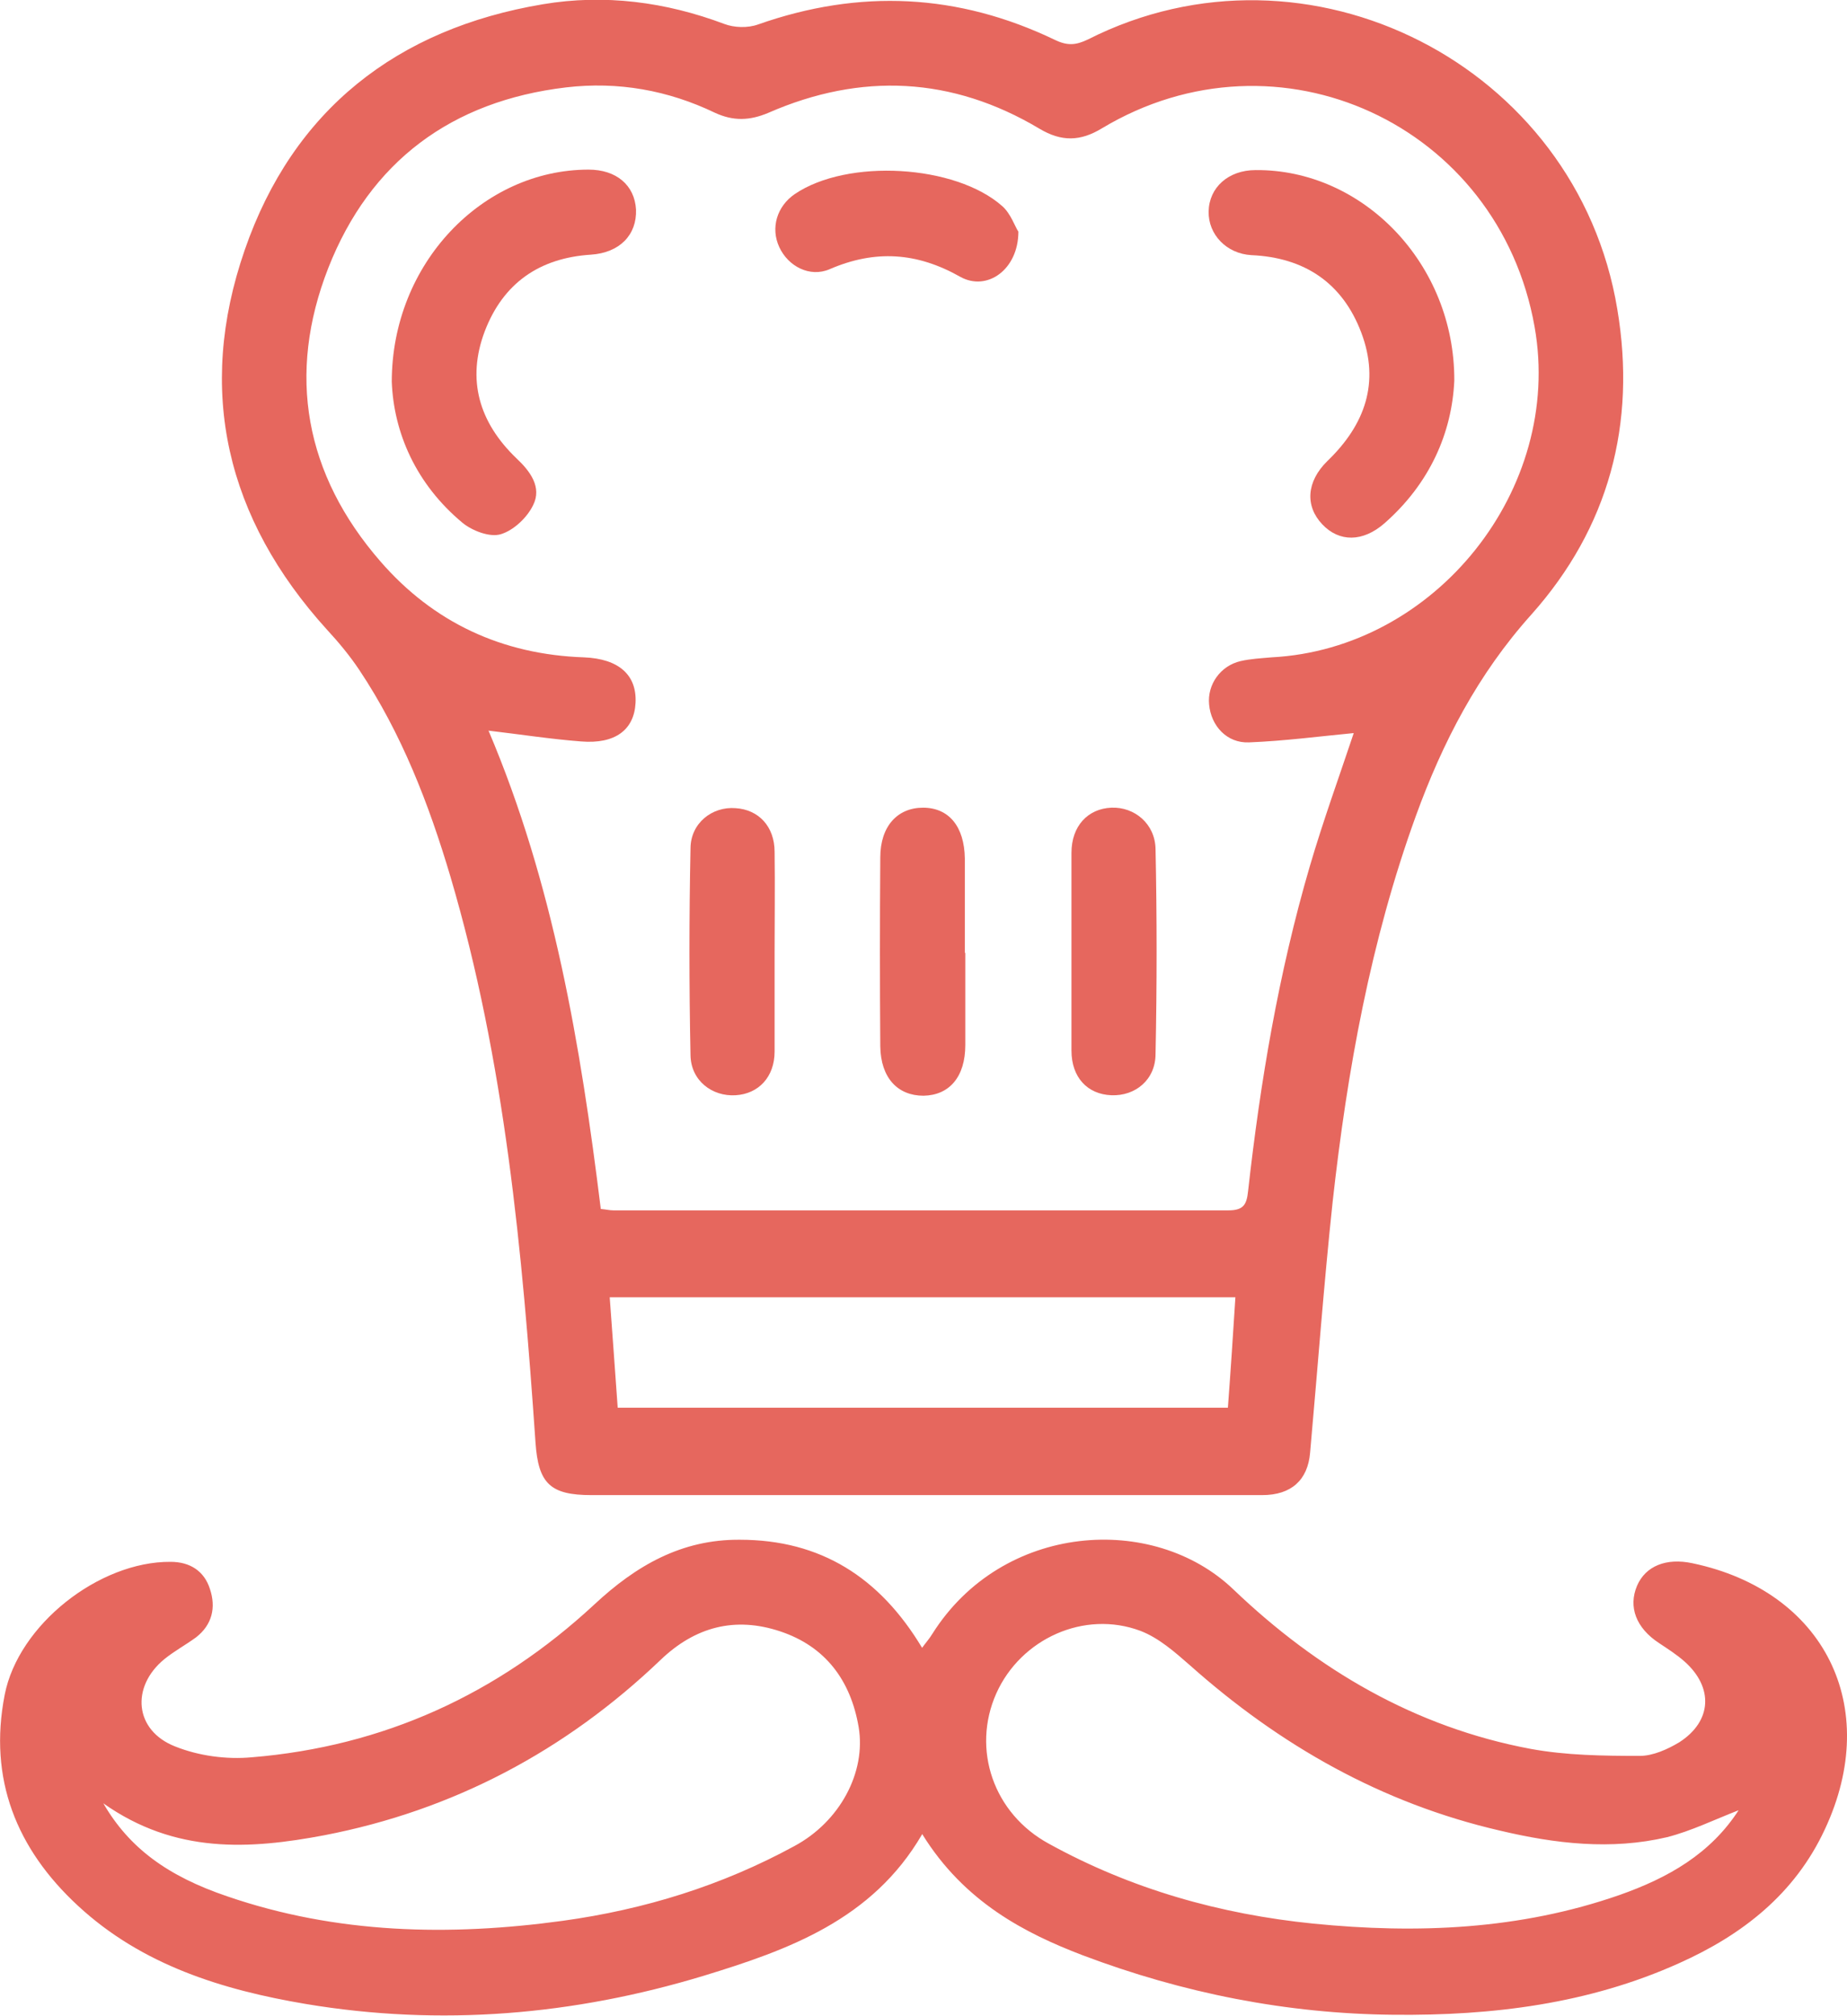 <?xml version="1.0" encoding="UTF-8"?> <svg xmlns="http://www.w3.org/2000/svg" id="_Слой_2" data-name="Слой_2" viewBox="0 0 39.32 42.9"><defs><style> .cls-1 { fill: #e6675e; } </style></defs><g id="_Слой_1-2" data-name="Слой_1"><g><path class="cls-1" d="M19.64,31.82c-2.35,0-4.7,0-7.05,0-.88,0-1.13-.25-1.19-1.12-.28-4.06-.65-8.11-1.81-12.04-.46-1.55-1.04-3.05-1.94-4.4-.2-.3-.44-.59-.69-.86-2.14-2.36-2.79-5.08-1.75-8.08C6.24,2.34,8.45.61,11.56.09c1.31-.22,2.61-.05,3.86.42.21.08.5.09.72.01,2.16-.76,4.26-.66,6.32.33.27.13.45.11.7-.01,4.68-2.37,10.41.54,11.27,5.74.41,2.44-.18,4.65-1.83,6.5-1.14,1.27-1.89,2.72-2.46,4.29-.96,2.65-1.46,5.41-1.77,8.21-.19,1.78-.32,3.56-.48,5.34-.05.58-.4.9-1.02.9-2.41,0-4.83,0-7.24,0ZM28.84,15.6c-.74.07-1.49.17-2.25.2-.47.02-.81-.35-.85-.81-.04-.42.24-.82.67-.92.22-.05.44-.06.66-.08,3.49-.18,6.21-3.58,5.6-7.03-.76-4.31-5.46-6.48-9.21-4.23-.46.28-.86.29-1.33.01-1.86-1.11-3.8-1.2-5.77-.34-.4.17-.75.18-1.14,0-1-.48-2.06-.67-3.17-.54-2.44.29-4.17,1.58-5.06,3.84-.89,2.27-.5,4.4,1.11,6.25,1.13,1.3,2.59,1.98,4.33,2.04.75.03,1.13.38,1.1.97-.03.57-.43.88-1.16.82-.65-.05-1.29-.15-1.97-.23,1.38,3.25,1.96,6.69,2.39,10.18.11.01.19.03.27.03,4.36,0,8.73,0,13.09,0,.32,0,.39-.12.42-.41.26-2.33.65-4.64,1.31-6.9.29-.99.64-1.95.95-2.88ZM13.15,29.96h12.99c.06-.8.11-1.56.16-2.35h-13.32c.06.78.11,1.54.17,2.35Z"></path><path class="cls-1" d="M19.63,39.04c-1.06,1.82-2.85,2.46-4.65,3.01-2.77.84-5.6,1.08-8.47.6-1.78-.3-3.49-.83-4.85-2.09-1.31-1.21-1.91-2.7-1.56-4.49.29-1.49,2.01-2.84,3.53-2.83.42,0,.72.2.84.58.13.39.05.76-.3,1.03-.22.16-.46.29-.67.46-.72.59-.64,1.52.23,1.86.5.2,1.09.28,1.63.23,2.8-.23,5.23-1.34,7.29-3.25.89-.83,1.86-1.39,3.1-1.38,1.72,0,2.98.8,3.88,2.3.08-.11.16-.2.22-.3,1.49-2.36,4.7-2.58,6.41-.94,1.79,1.71,3.87,2.93,6.32,3.39.76.14,1.55.15,2.33.15.28,0,.59-.14.84-.29.7-.45.73-1.17.11-1.72-.17-.15-.36-.27-.54-.39-.49-.32-.66-.77-.47-1.22.18-.42.62-.6,1.18-.48,2.81.59,4.04,3.05,2.82,5.66-.64,1.38-1.76,2.25-3.1,2.85-1.93.87-3.98,1.12-6.07,1.1-2.28-.02-4.5-.46-6.64-1.27-1.2-.46-2.51-1.12-3.41-2.58ZM37.03,38.52c-.54.21-1.03.45-1.54.58-1.19.28-2.38.14-3.56-.14-2.51-.58-4.68-1.81-6.6-3.52-.32-.28-.66-.58-1.05-.73-1.2-.45-2.55.17-3.07,1.33-.53,1.19-.06,2.56,1.12,3.2,1.76.97,3.65,1.5,5.63,1.7,2.21.22,4.4.13,6.52-.61,1.02-.36,1.94-.87,2.55-1.83ZM2.2,38.38c.55.95,1.37,1.55,2.64,1.98,2.33.8,4.73.85,7.14.52,1.74-.24,3.39-.75,4.93-1.59.97-.52,1.53-1.57,1.37-2.53-.17-1-.71-1.72-1.67-2.04-.96-.32-1.81-.1-2.55.61-2.02,1.93-4.41,3.2-7.16,3.73-1.59.3-3.17.4-4.7-.68Z"></path><path class="cls-1" d="M8.34,8.13c0-2.53,1.94-4.52,4.19-4.52.59,0,.98.33,1.01.85.02.54-.35.92-.96.96-1.1.07-1.87.61-2.26,1.63-.39,1.03-.12,1.94.67,2.7.3.28.55.62.36,1-.13.27-.42.54-.69.62-.23.07-.6-.07-.81-.24-1-.83-1.47-1.93-1.51-3.01Z"></path><path class="cls-1" d="M30.96,8.1c-.05,1.11-.52,2.19-1.49,3.04-.46.4-.96.4-1.32.02-.37-.39-.34-.91.11-1.35.8-.77,1.12-1.67.72-2.73-.4-1.06-1.21-1.6-2.34-1.65-.53-.03-.92-.44-.91-.93.01-.51.42-.88,1-.88,2.28-.02,4.24,1.99,4.23,4.48Z"></path><path class="cls-1" d="M16.49,20.27c0,.7,0,1.4,0,2.11,0,.54-.34.9-.83.93-.5.03-.95-.31-.96-.85-.03-1.47-.03-2.94,0-4.4,0-.54.46-.9.96-.86.49.03.83.39.83.93.01.72,0,1.44,0,2.15Z"></path><path class="cls-1" d="M22.81,20.21c0-.69,0-1.37,0-2.06,0-.57.35-.94.85-.96.49-.02.93.34.94.88.03,1.45.03,2.9,0,4.36,0,.55-.43.9-.94.88-.51-.02-.85-.38-.85-.95,0-.72,0-1.44,0-2.15Z"></path><path class="cls-1" d="M20.55,20.28c0,.65,0,1.31,0,1.96,0,.68-.34,1.07-.89,1.08-.55,0-.91-.38-.92-1.05-.01-1.34-.01-2.68,0-4.02,0-.67.37-1.06.91-1.06.55,0,.88.4.89,1.08,0,.67,0,1.34,0,2.01Z"></path><path class="cls-1" d="M21.68,4.93c0,.81-.67,1.28-1.24.96-.92-.52-1.81-.58-2.78-.16-.42.18-.88-.06-1.07-.47-.19-.41-.05-.87.33-1.13,1.12-.76,3.42-.63,4.42.26.18.16.27.44.34.54Z"></path></g></g></svg> 